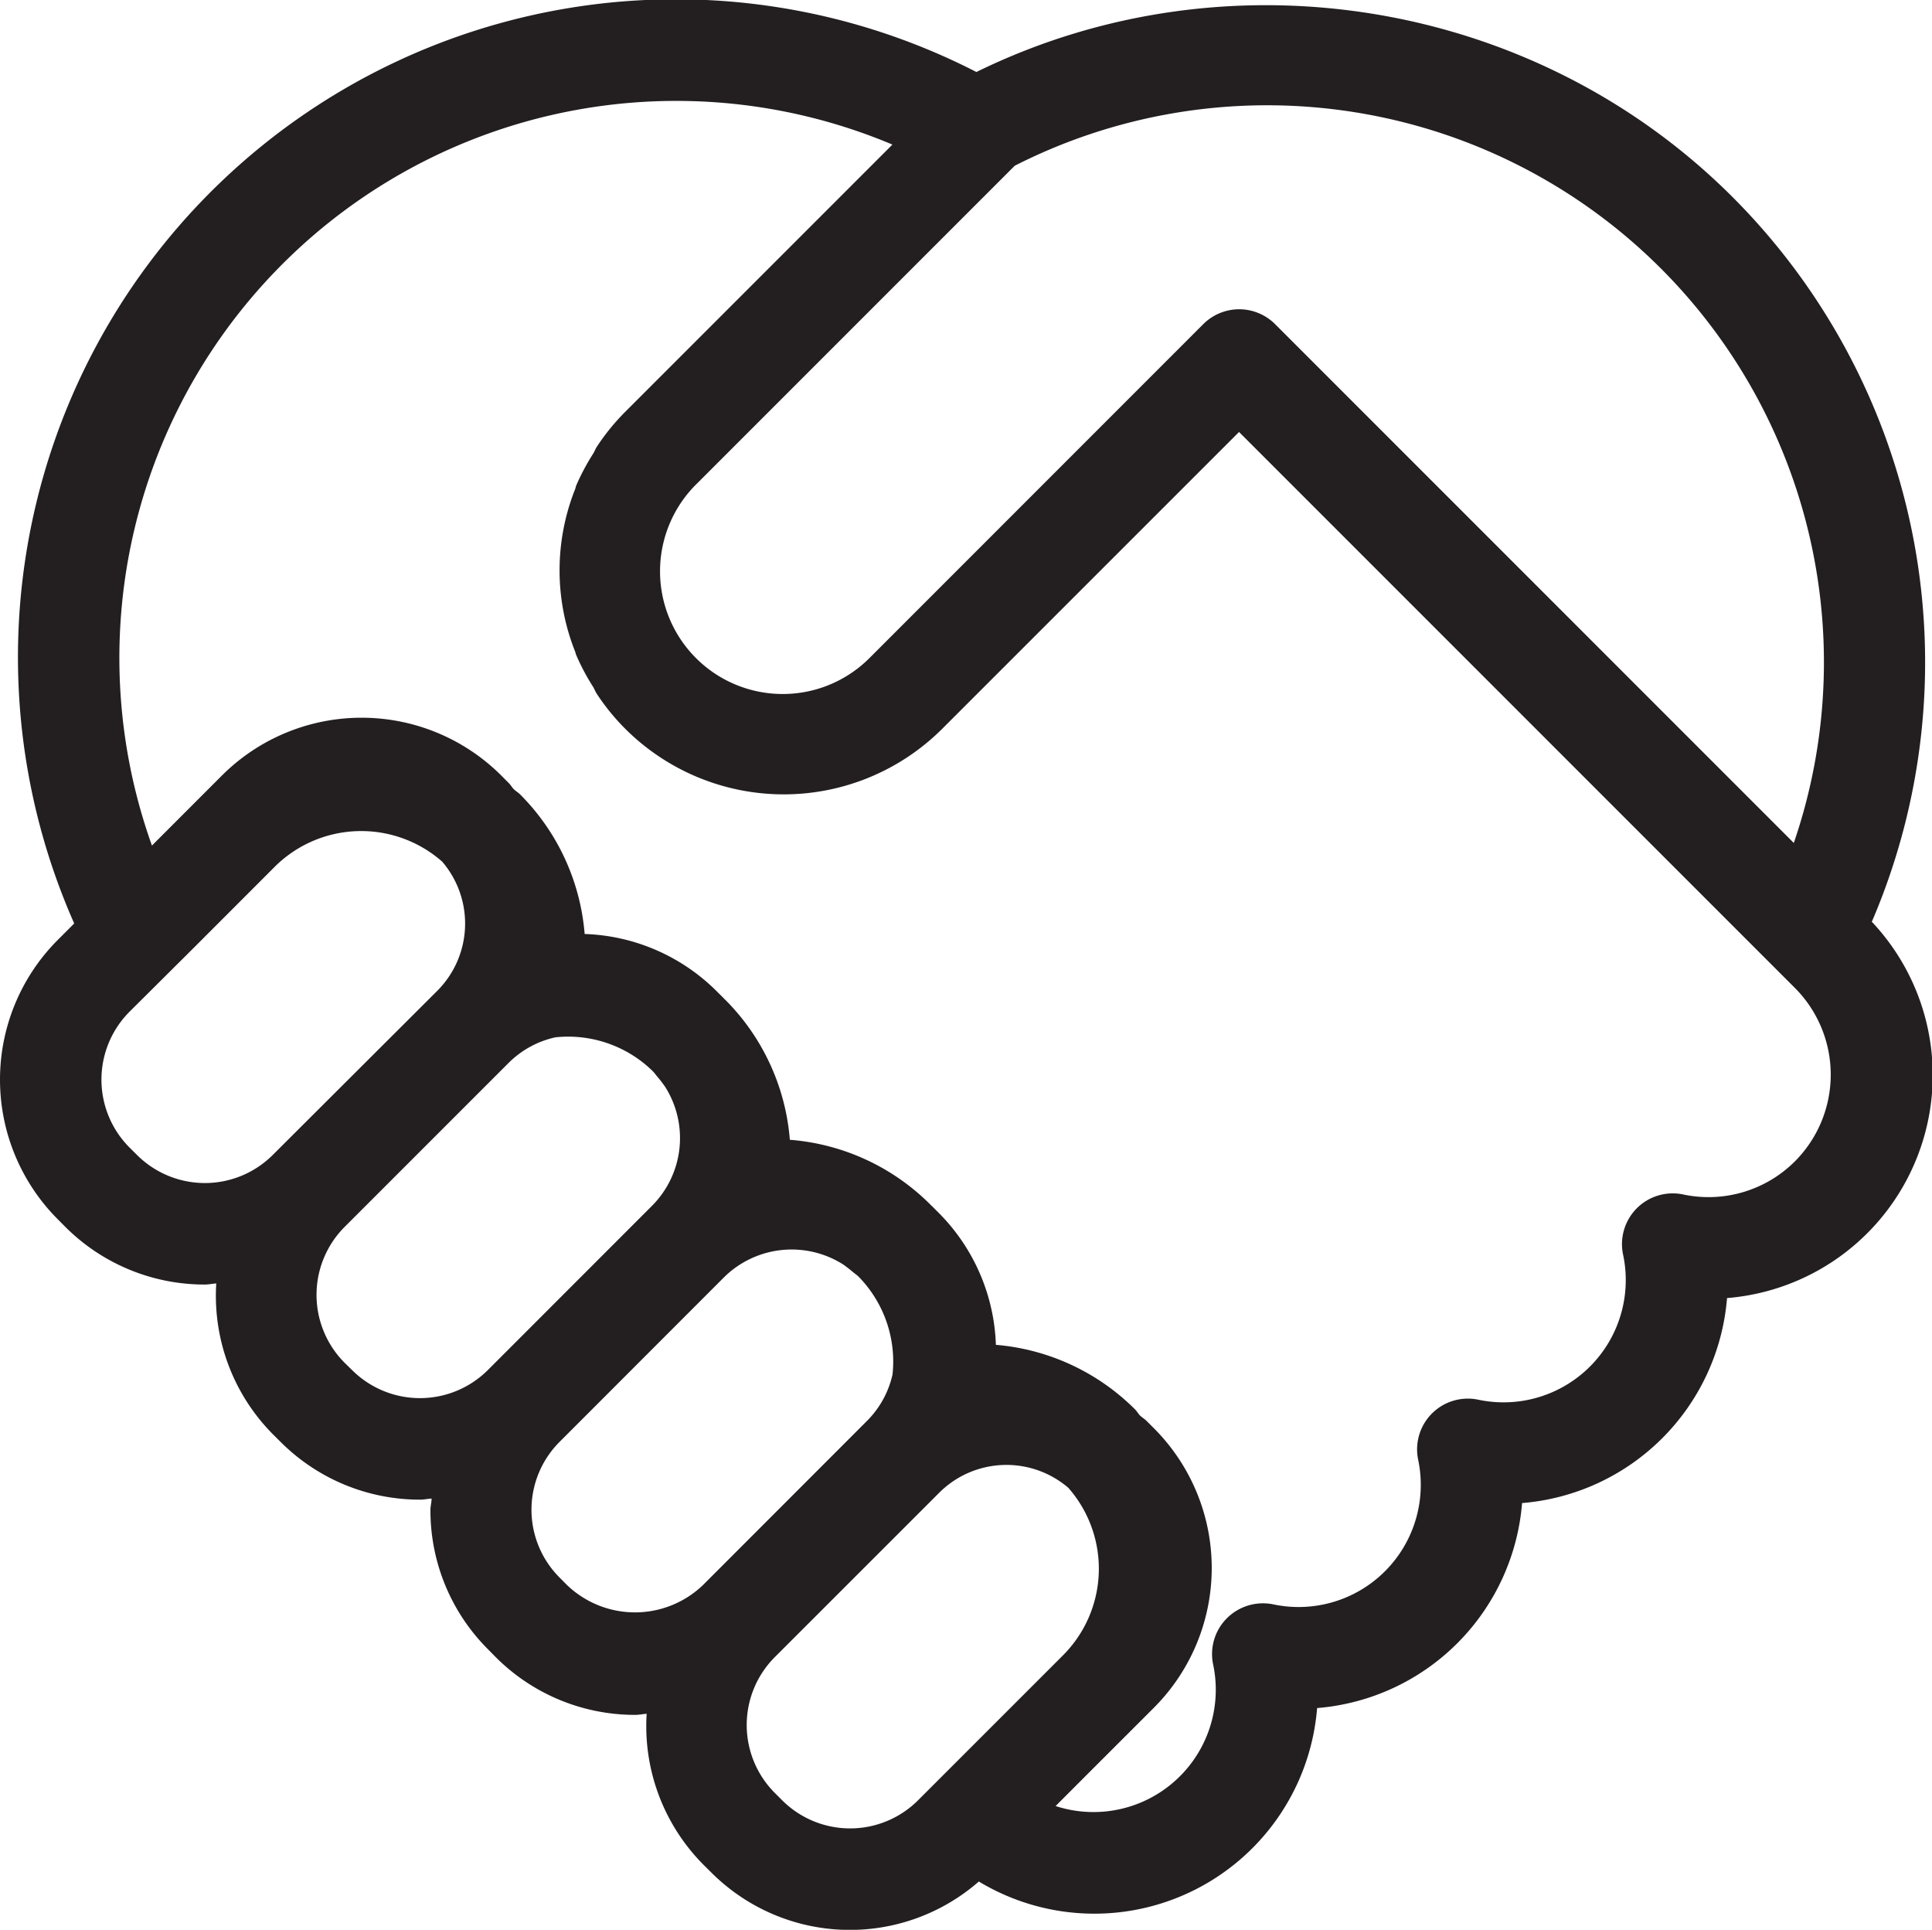 <svg viewBox="0 0 340 339.56" xmlns="http://www.w3.org/2000/svg" data-sanitized-data-name="Layer 1" data-name="Layer 1" id="Layer_1"><defs><style>.cls-1{fill:#231f20;}</style></defs><title>FTLOT_icons_Social</title><path transform="translate(-86 -86.22)" d="M415.39,248.46A115.82,115.82,0,0,0,390.9,120.89c-34.93-34.94-89-43.61-133.07-22A115.77,115.77,0,0,0,99.06,248.71l-2.89,2.89a34.79,34.79,0,0,0,0,49.16l1.31,1.32a34.64,34.64,0,0,0,24.58,10.16c.66,0,1.31-.15,2-.19a34.57,34.57,0,0,0,10,26.57l1.32,1.31a34.62,34.62,0,0,0,24.57,10.16c.66,0,1.3-.15,2-.19,0,.67-.2,1.3-.2,2a34.51,34.51,0,0,0,10.17,24.56l1.31,1.33h0a34.61,34.61,0,0,0,24.57,10.17c.67,0,1.32-.15,2-.19a34.58,34.58,0,0,0,10,26.56l1.32,1.31a34.49,34.49,0,0,0,47.14,1.64,39.33,39.33,0,0,0,59.53-30.52,39.36,39.36,0,0,0,36.07-36.07,39.38,39.38,0,0,0,36.07-36.07,39.35,39.35,0,0,0,25.55-66.14Zm-150.89-133,.08-.08a98,98,0,0,1,137.1,119.16l-91.29-91.29a8.94,8.94,0,0,0-12.63,0l-58.54,58.55a21.59,21.59,0,1,1-30.53-30.53ZM134,289.44a16.91,16.91,0,0,1-23.89,0l-1.32-1.31a16.92,16.92,0,0,1,0-23.89L120.09,253l14.28-14.29a21.57,21.57,0,0,1,29.45-.88,16.74,16.74,0,0,1-.92,22.78Zm37.85,37.85a16.92,16.92,0,0,1-23.89,0h0L146.64,326a16.92,16.92,0,0,1,0-23.89l28.89-28.89a16.77,16.77,0,0,1,8.21-4.48,21.29,21.29,0,0,1,17.12,5.94c.31.31.55.67.83,1,.48.54.89,1.12,1.32,1.7a16.87,16.87,0,0,1-2.26,21Zm37.84,37.85a17.29,17.29,0,0,1-23.88,0l-1.33-1.34a16.88,16.88,0,0,1,0-23.88L213.38,311a16.93,16.93,0,0,1,21.05-2.26c.51.37,1,.74,1.5,1.16s.83.62,1.21,1a21.34,21.34,0,0,1,5.93,17.17,16.71,16.71,0,0,1-4.48,8.15ZM247.55,403a16.92,16.92,0,0,1-23.89,0h0l-1.31-1.31a16.91,16.91,0,0,1,0-23.89l28.89-28.88A16.74,16.74,0,0,1,274,348a21.55,21.55,0,0,1-.89,29.44l-11,11ZM401.88,290.56a21.51,21.51,0,0,1-19.68,5.83A8.93,8.93,0,0,0,371.64,307a21.51,21.51,0,0,1-25.51,25.5A8.93,8.93,0,0,0,335.56,343a21.5,21.5,0,0,1-25.51,25.51,9,9,0,0,0-8.13,2.44,8.91,8.91,0,0,0-2.43,8.13A21.52,21.52,0,0,1,271.77,404l5.64-5.65,11.66-11.65a34.79,34.79,0,0,0,0-49.17l-1.31-1.31c-.33-.33-.73-.56-1.08-.88s-.57-.77-.92-1.12a39.25,39.25,0,0,0-24.5-11.37,34.53,34.53,0,0,0-10-23.16l-1.32-1.32-.12-.09-.11-.13A39.26,39.26,0,0,0,225,286.77a39.27,39.27,0,0,0-11.4-24.67,1.49,1.49,0,0,1-.14-.12s-.06-.08-.1-.12l-1.31-1.3a34.49,34.49,0,0,0-23.16-10A39.22,39.22,0,0,0,177.53,226c-.33-.33-.72-.55-1.06-.87s-.57-.77-.92-1.11l-1.33-1.34a34.79,34.79,0,0,0-49.17,0L112.74,235A98,98,0,0,1,243.05,111.66l-47,47a39.05,39.05,0,0,0-5,6.14c-.26.39-.41.84-.66,1.24a39.41,39.41,0,0,0-3,5.64c-.07.2-.1.4-.17.59a38.67,38.67,0,0,0,0,28.62c.07.18.09.36.16.53a39.16,39.16,0,0,0,3,5.66c.24.4.39.84.65,1.23a39.05,39.05,0,0,0,5,6.14,39.48,39.48,0,0,0,55.79,0l52.23-52.22,94.39,94.39,3.41,3.41A21.61,21.61,0,0,1,401.88,290.56Z" class="cls-1"></path></svg>